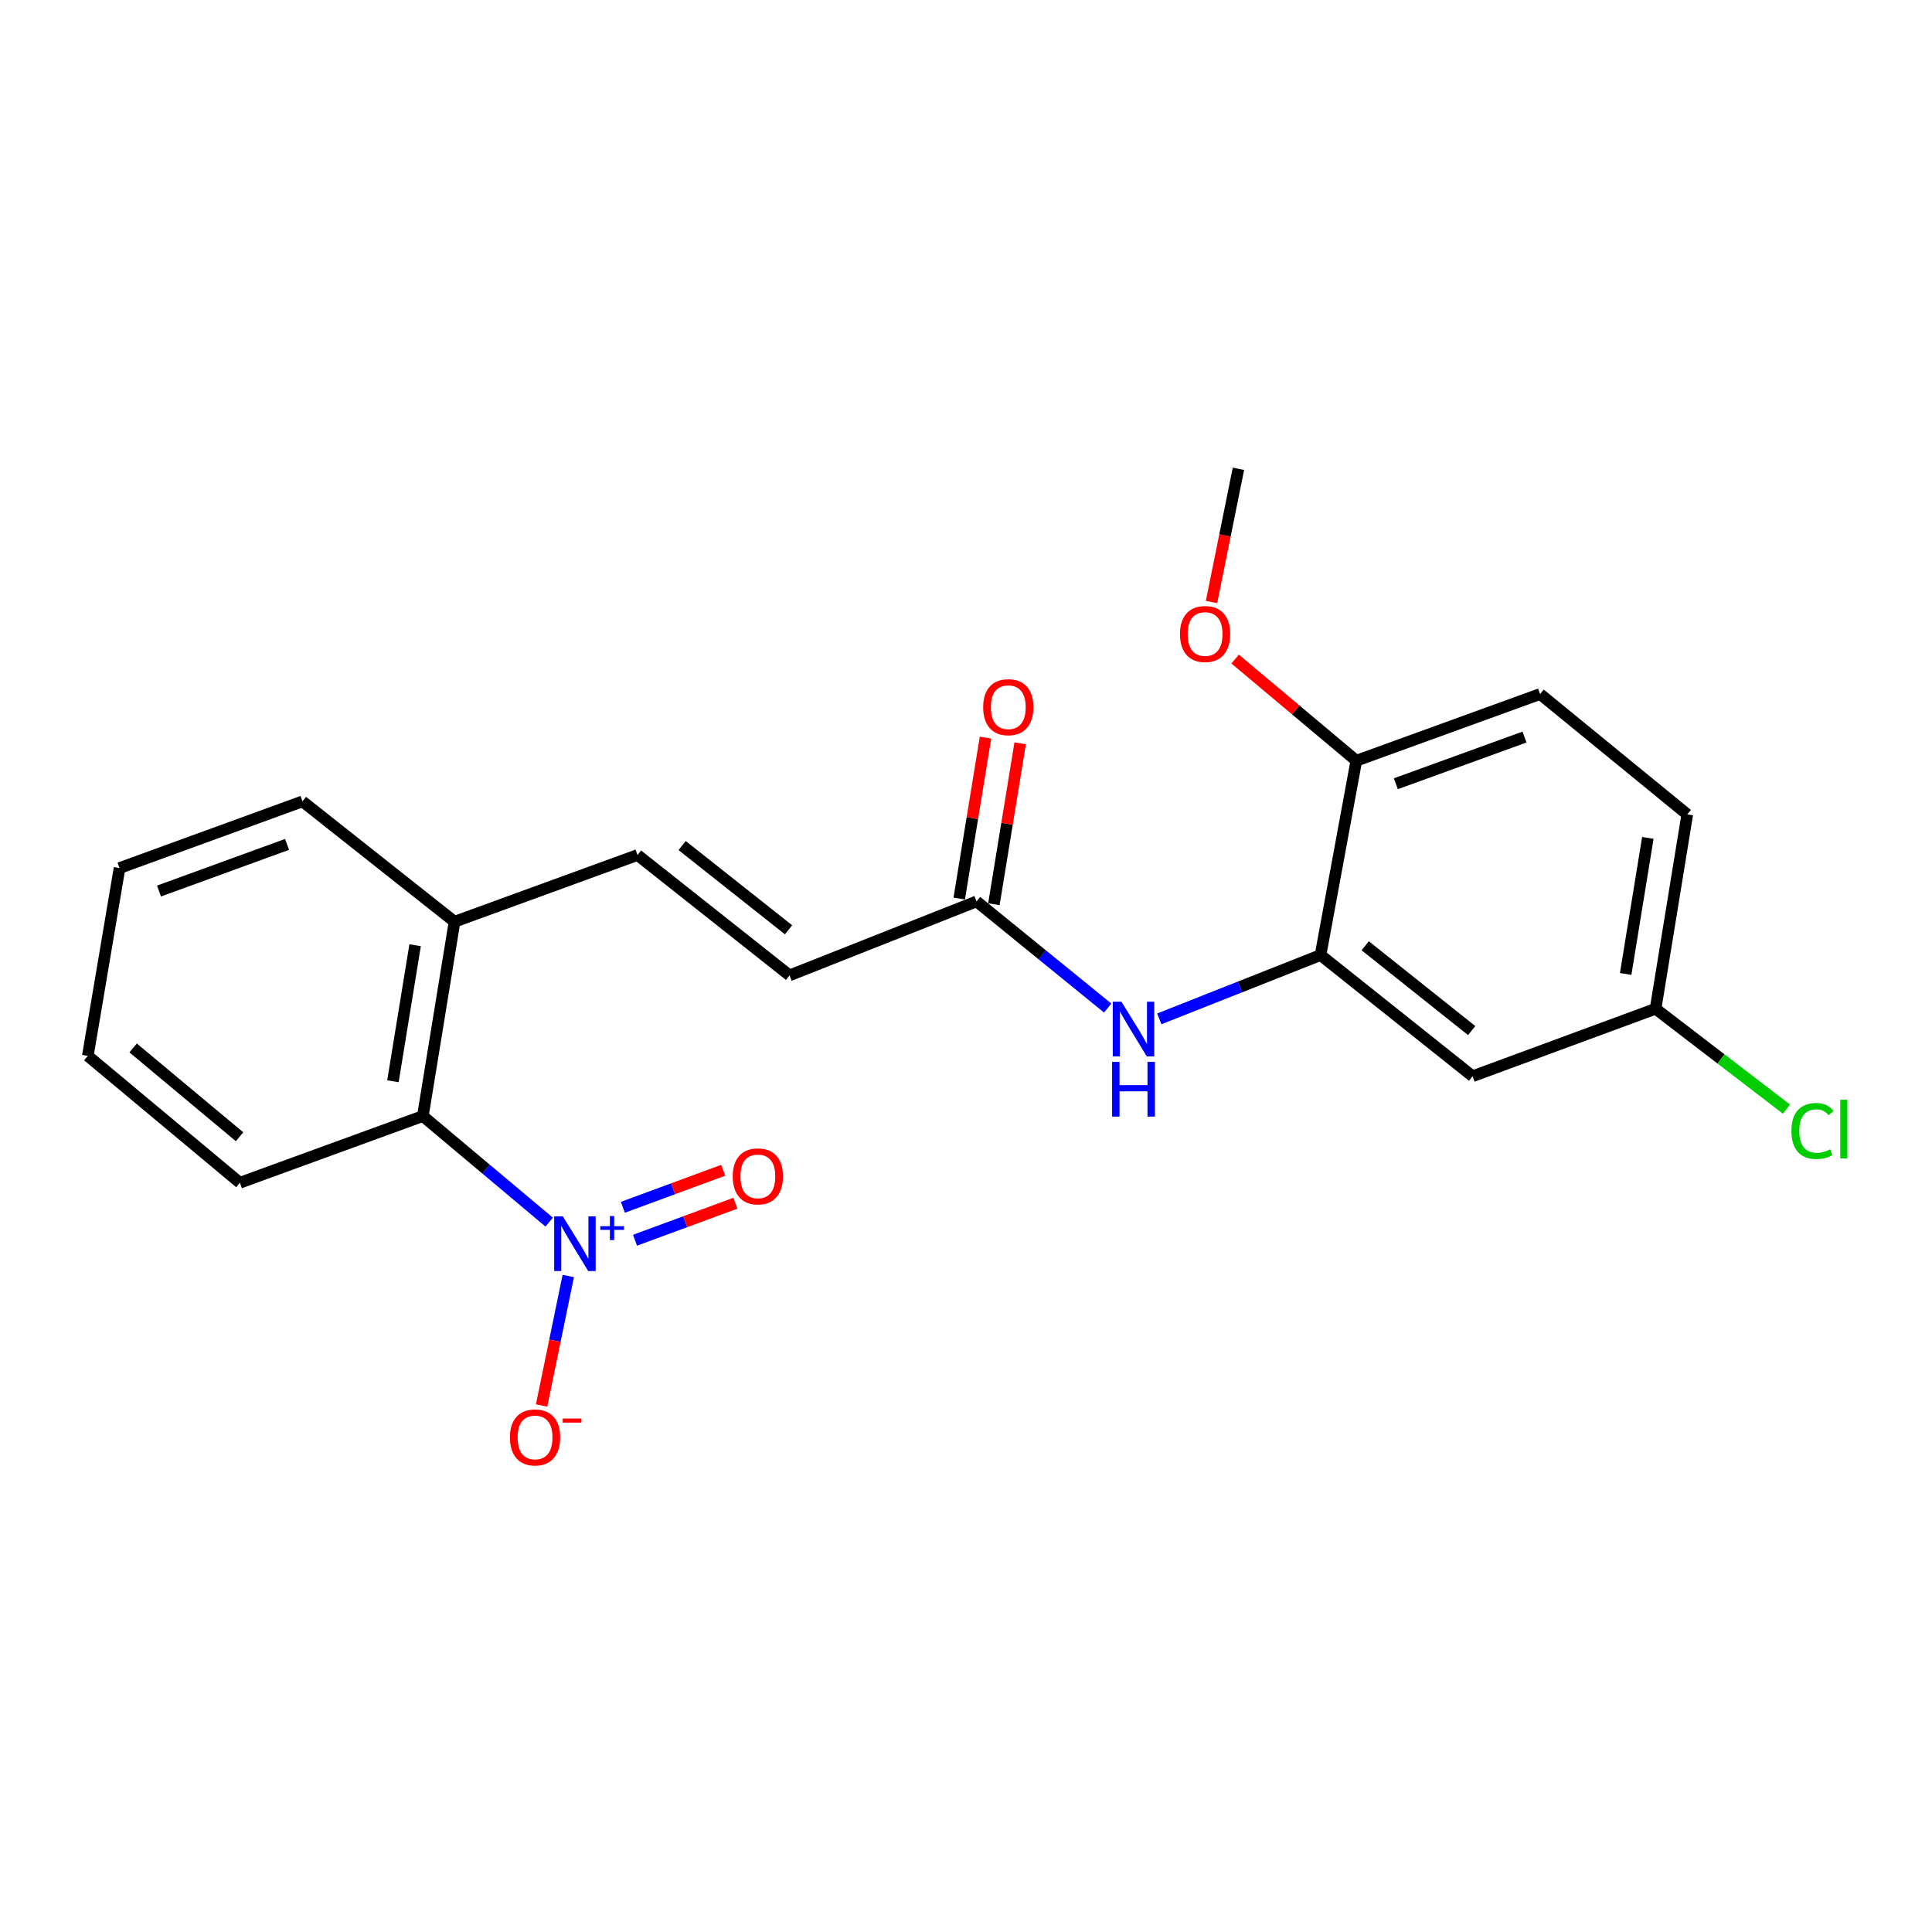 <?xml version='1.0' encoding='iso-8859-1'?>
<svg version='1.1' baseProfile='full'
              xmlns='http://www.w3.org/2000/svg'
                      xmlns:rdkit='http://www.rdkit.org/xml'
                      xmlns:xlink='http://www.w3.org/1999/xlink'
                  xml:space='preserve'
width='1000px' height='1000px' viewBox='0 0 1000 1000'>
<!-- END OF HEADER -->
<rect style='opacity:1.0;fill:#FFFFFF;stroke:none' width='1000' height='1000' x='0' y='0'> </rect>
<path class='bond-1' d='M 284.267,632.565 L 251.566,605.117' style='fill:none;fill-rule:evenodd;stroke:#0000FF;stroke-width:6px;stroke-linecap:butt;stroke-linejoin:miter;stroke-opacity:1' />
<path class='bond-1' d='M 251.566,605.117 L 218.865,577.67' style='fill:none;fill-rule:evenodd;stroke:#000000;stroke-width:6px;stroke-linecap:butt;stroke-linejoin:miter;stroke-opacity:1' />
<path class='bond-7' d='M 294.133,660.453 L 287.231,693.966' style='fill:none;fill-rule:evenodd;stroke:#0000FF;stroke-width:6px;stroke-linecap:butt;stroke-linejoin:miter;stroke-opacity:1' />
<path class='bond-7' d='M 287.231,693.966 L 280.329,727.479' style='fill:none;fill-rule:evenodd;stroke:#FF0000;stroke-width:6px;stroke-linecap:butt;stroke-linejoin:miter;stroke-opacity:1' />
<path class='bond-8' d='M 328.689,641.948 L 354.661,632.368' style='fill:none;fill-rule:evenodd;stroke:#0000FF;stroke-width:6px;stroke-linecap:butt;stroke-linejoin:miter;stroke-opacity:1' />
<path class='bond-8' d='M 354.661,632.368 L 380.633,622.788' style='fill:none;fill-rule:evenodd;stroke:#FF0000;stroke-width:6px;stroke-linecap:butt;stroke-linejoin:miter;stroke-opacity:1' />
<path class='bond-8' d='M 322.398,624.891 L 348.37,615.311' style='fill:none;fill-rule:evenodd;stroke:#0000FF;stroke-width:6px;stroke-linecap:butt;stroke-linejoin:miter;stroke-opacity:1' />
<path class='bond-8' d='M 348.37,615.311 L 374.341,605.731' style='fill:none;fill-rule:evenodd;stroke:#FF0000;stroke-width:6px;stroke-linecap:butt;stroke-linejoin:miter;stroke-opacity:1' />
<path class='bond-0' d='M 683.504,494.343 L 641.776,510.854' style='fill:none;fill-rule:evenodd;stroke:#000000;stroke-width:6px;stroke-linecap:butt;stroke-linejoin:miter;stroke-opacity:1' />
<path class='bond-0' d='M 641.776,510.854 L 600.047,527.364' style='fill:none;fill-rule:evenodd;stroke:#0000FF;stroke-width:6px;stroke-linecap:butt;stroke-linejoin:miter;stroke-opacity:1' />
<path class='bond-6' d='M 683.504,494.343 L 762.215,557.056' style='fill:none;fill-rule:evenodd;stroke:#000000;stroke-width:6px;stroke-linecap:butt;stroke-linejoin:miter;stroke-opacity:1' />
<path class='bond-6' d='M 706.64,489.531 L 761.738,533.43' style='fill:none;fill-rule:evenodd;stroke:#000000;stroke-width:6px;stroke-linecap:butt;stroke-linejoin:miter;stroke-opacity:1' />
<path class='bond-10' d='M 683.504,494.343 L 702.028,393.745' style='fill:none;fill-rule:evenodd;stroke:#000000;stroke-width:6px;stroke-linecap:butt;stroke-linejoin:miter;stroke-opacity:1' />
<path class='bond-9' d='M 218.865,577.67 L 235.268,477.082' style='fill:none;fill-rule:evenodd;stroke:#000000;stroke-width:6px;stroke-linecap:butt;stroke-linejoin:miter;stroke-opacity:1' />
<path class='bond-9' d='M 203.382,559.656 L 214.864,489.244' style='fill:none;fill-rule:evenodd;stroke:#000000;stroke-width:6px;stroke-linecap:butt;stroke-linejoin:miter;stroke-opacity:1' />
<path class='bond-17' d='M 218.865,577.67 L 124.155,612.193' style='fill:none;fill-rule:evenodd;stroke:#000000;stroke-width:6px;stroke-linecap:butt;stroke-linejoin:miter;stroke-opacity:1' />
<path class='bond-2' d='M 573.346,521.777 L 539.407,494.167' style='fill:none;fill-rule:evenodd;stroke:#0000FF;stroke-width:6px;stroke-linecap:butt;stroke-linejoin:miter;stroke-opacity:1' />
<path class='bond-2' d='M 539.407,494.167 L 505.468,466.558' style='fill:none;fill-rule:evenodd;stroke:#000000;stroke-width:6px;stroke-linecap:butt;stroke-linejoin:miter;stroke-opacity:1' />
<path class='bond-3' d='M 505.468,466.558 L 408.668,504.858' style='fill:none;fill-rule:evenodd;stroke:#000000;stroke-width:6px;stroke-linecap:butt;stroke-linejoin:miter;stroke-opacity:1' />
<path class='bond-11' d='M 514.44,468.022 L 521.238,426.378' style='fill:none;fill-rule:evenodd;stroke:#000000;stroke-width:6px;stroke-linecap:butt;stroke-linejoin:miter;stroke-opacity:1' />
<path class='bond-11' d='M 521.238,426.378 L 528.037,384.733' style='fill:none;fill-rule:evenodd;stroke:#FF0000;stroke-width:6px;stroke-linecap:butt;stroke-linejoin:miter;stroke-opacity:1' />
<path class='bond-11' d='M 496.497,465.093 L 503.295,423.448' style='fill:none;fill-rule:evenodd;stroke:#000000;stroke-width:6px;stroke-linecap:butt;stroke-linejoin:miter;stroke-opacity:1' />
<path class='bond-11' d='M 503.295,423.448 L 510.094,381.803' style='fill:none;fill-rule:evenodd;stroke:#FF0000;stroke-width:6px;stroke-linecap:butt;stroke-linejoin:miter;stroke-opacity:1' />
<path class='bond-4' d='M 329.977,442.56 L 235.268,477.082' style='fill:none;fill-rule:evenodd;stroke:#000000;stroke-width:6px;stroke-linecap:butt;stroke-linejoin:miter;stroke-opacity:1' />
<path class='bond-5' d='M 329.977,442.56 L 408.668,504.858' style='fill:none;fill-rule:evenodd;stroke:#000000;stroke-width:6px;stroke-linecap:butt;stroke-linejoin:miter;stroke-opacity:1' />
<path class='bond-5' d='M 353.066,437.65 L 408.149,481.259' style='fill:none;fill-rule:evenodd;stroke:#000000;stroke-width:6px;stroke-linecap:butt;stroke-linejoin:miter;stroke-opacity:1' />
<path class='bond-13' d='M 762.215,557.056 L 856.925,522.129' style='fill:none;fill-rule:evenodd;stroke:#000000;stroke-width:6px;stroke-linecap:butt;stroke-linejoin:miter;stroke-opacity:1' />
<path class='bond-18' d='M 235.268,477.082 L 156.567,414.794' style='fill:none;fill-rule:evenodd;stroke:#000000;stroke-width:6px;stroke-linecap:butt;stroke-linejoin:miter;stroke-opacity:1' />
<path class='bond-12' d='M 702.028,393.745 L 797.142,359.233' style='fill:none;fill-rule:evenodd;stroke:#000000;stroke-width:6px;stroke-linecap:butt;stroke-linejoin:miter;stroke-opacity:1' />
<path class='bond-12' d='M 722.496,405.659 L 789.076,381.5' style='fill:none;fill-rule:evenodd;stroke:#000000;stroke-width:6px;stroke-linecap:butt;stroke-linejoin:miter;stroke-opacity:1' />
<path class='bond-16' d='M 702.028,393.745 L 670.667,367.439' style='fill:none;fill-rule:evenodd;stroke:#000000;stroke-width:6px;stroke-linecap:butt;stroke-linejoin:miter;stroke-opacity:1' />
<path class='bond-16' d='M 670.667,367.439 L 639.306,341.132' style='fill:none;fill-rule:evenodd;stroke:#FF0000;stroke-width:6px;stroke-linecap:butt;stroke-linejoin:miter;stroke-opacity:1' />
<path class='bond-14' d='M 797.142,359.233 L 873.328,421.531' style='fill:none;fill-rule:evenodd;stroke:#000000;stroke-width:6px;stroke-linecap:butt;stroke-linejoin:miter;stroke-opacity:1' />
<path class='bond-15' d='M 856.925,522.129 L 890.798,548.105' style='fill:none;fill-rule:evenodd;stroke:#000000;stroke-width:6px;stroke-linecap:butt;stroke-linejoin:miter;stroke-opacity:1' />
<path class='bond-15' d='M 890.798,548.105 L 924.672,574.081' style='fill:none;fill-rule:evenodd;stroke:#00CC00;stroke-width:6px;stroke-linecap:butt;stroke-linejoin:miter;stroke-opacity:1' />
<path class='bond-23' d='M 856.925,522.129 L 873.328,421.531' style='fill:none;fill-rule:evenodd;stroke:#000000;stroke-width:6px;stroke-linecap:butt;stroke-linejoin:miter;stroke-opacity:1' />
<path class='bond-23' d='M 841.442,504.114 L 852.924,433.695' style='fill:none;fill-rule:evenodd;stroke:#000000;stroke-width:6px;stroke-linecap:butt;stroke-linejoin:miter;stroke-opacity:1' />
<path class='bond-19' d='M 627.085,311.585 L 634.049,277.121' style='fill:none;fill-rule:evenodd;stroke:#FF0000;stroke-width:6px;stroke-linecap:butt;stroke-linejoin:miter;stroke-opacity:1' />
<path class='bond-19' d='M 634.049,277.121 L 641.013,242.657' style='fill:none;fill-rule:evenodd;stroke:#000000;stroke-width:6px;stroke-linecap:butt;stroke-linejoin:miter;stroke-opacity:1' />
<path class='bond-20' d='M 124.155,612.193 L 45.455,546.521' style='fill:none;fill-rule:evenodd;stroke:#000000;stroke-width:6px;stroke-linecap:butt;stroke-linejoin:miter;stroke-opacity:1' />
<path class='bond-20' d='M 123.998,588.383 L 68.908,542.413' style='fill:none;fill-rule:evenodd;stroke:#000000;stroke-width:6px;stroke-linecap:butt;stroke-linejoin:miter;stroke-opacity:1' />
<path class='bond-22' d='M 156.567,414.794 L 61.877,449.297' style='fill:none;fill-rule:evenodd;stroke:#000000;stroke-width:6px;stroke-linecap:butt;stroke-linejoin:miter;stroke-opacity:1' />
<path class='bond-22' d='M 148.588,437.051 L 82.305,461.203' style='fill:none;fill-rule:evenodd;stroke:#000000;stroke-width:6px;stroke-linecap:butt;stroke-linejoin:miter;stroke-opacity:1' />
<path class='bond-21' d='M 45.455,546.521 L 61.877,449.297' style='fill:none;fill-rule:evenodd;stroke:#000000;stroke-width:6px;stroke-linecap:butt;stroke-linejoin:miter;stroke-opacity:1' />
<path  class='atom-0' d='M 291.316 629.576
L 300.596 644.576
Q 301.516 646.056, 302.996 648.736
Q 304.476 651.416, 304.556 651.576
L 304.556 629.576
L 308.316 629.576
L 308.316 657.896
L 304.436 657.896
L 294.476 641.496
Q 293.316 639.576, 292.076 637.376
Q 290.876 635.176, 290.516 634.496
L 290.516 657.896
L 286.836 657.896
L 286.836 629.576
L 291.316 629.576
' fill='#0000FF'/>
<path  class='atom-0' d='M 310.692 634.68
L 315.681 634.68
L 315.681 629.427
L 317.899 629.427
L 317.899 634.68
L 323.021 634.68
L 323.021 636.581
L 317.899 636.581
L 317.899 641.861
L 315.681 641.861
L 315.681 636.581
L 310.692 636.581
L 310.692 634.68
' fill='#0000FF'/>
<path  class='atom-3' d='M 580.444 518.483
L 589.724 533.483
Q 590.644 534.963, 592.124 537.643
Q 593.604 540.323, 593.684 540.483
L 593.684 518.483
L 597.444 518.483
L 597.444 546.803
L 593.564 546.803
L 583.604 530.403
Q 582.444 528.483, 581.204 526.283
Q 580.004 524.083, 579.644 523.403
L 579.644 546.803
L 575.964 546.803
L 575.964 518.483
L 580.444 518.483
' fill='#0000FF'/>
<path  class='atom-3' d='M 575.624 549.635
L 579.464 549.635
L 579.464 561.675
L 593.944 561.675
L 593.944 549.635
L 597.784 549.635
L 597.784 577.955
L 593.944 577.955
L 593.944 564.875
L 579.464 564.875
L 579.464 577.955
L 575.624 577.955
L 575.624 549.635
' fill='#0000FF'/>
<path  class='atom-8' d='M 263.941 744.01
Q 263.941 737.21, 267.301 733.41
Q 270.661 729.61, 276.941 729.61
Q 283.221 729.61, 286.581 733.41
Q 289.941 737.21, 289.941 744.01
Q 289.941 750.89, 286.541 754.81
Q 283.141 758.69, 276.941 758.69
Q 270.701 758.69, 267.301 754.81
Q 263.941 750.93, 263.941 744.01
M 276.941 755.49
Q 281.261 755.49, 283.581 752.61
Q 285.941 749.69, 285.941 744.01
Q 285.941 738.45, 283.581 735.65
Q 281.261 732.81, 276.941 732.81
Q 272.621 732.81, 270.261 735.61
Q 267.941 738.41, 267.941 744.01
Q 267.941 749.73, 270.261 752.61
Q 272.621 755.49, 276.941 755.49
' fill='#FF0000'/>
<path  class='atom-8' d='M 291.261 734.232
L 300.95 734.232
L 300.95 736.344
L 291.261 736.344
L 291.261 734.232
' fill='#FF0000'/>
<path  class='atom-9' d='M 379.265 608.889
Q 379.265 602.089, 382.625 598.289
Q 385.985 594.489, 392.265 594.489
Q 398.545 594.489, 401.905 598.289
Q 405.265 602.089, 405.265 608.889
Q 405.265 615.769, 401.865 619.689
Q 398.465 623.569, 392.265 623.569
Q 386.025 623.569, 382.625 619.689
Q 379.265 615.809, 379.265 608.889
M 392.265 620.369
Q 396.585 620.369, 398.905 617.489
Q 401.265 614.569, 401.265 608.889
Q 401.265 603.329, 398.905 600.529
Q 396.585 597.689, 392.265 597.689
Q 387.945 597.689, 385.585 600.489
Q 383.265 603.289, 383.265 608.889
Q 383.265 614.609, 385.585 617.489
Q 387.945 620.369, 392.265 620.369
' fill='#FF0000'/>
<path  class='atom-12' d='M 508.891 366.04
Q 508.891 359.24, 512.251 355.44
Q 515.611 351.64, 521.891 351.64
Q 528.171 351.64, 531.531 355.44
Q 534.891 359.24, 534.891 366.04
Q 534.891 372.92, 531.491 376.84
Q 528.091 380.72, 521.891 380.72
Q 515.651 380.72, 512.251 376.84
Q 508.891 372.96, 508.891 366.04
M 521.891 377.52
Q 526.211 377.52, 528.531 374.64
Q 530.891 371.72, 530.891 366.04
Q 530.891 360.48, 528.531 357.68
Q 526.211 354.84, 521.891 354.84
Q 517.571 354.84, 515.211 357.64
Q 512.891 360.44, 512.891 366.04
Q 512.891 371.76, 515.211 374.64
Q 517.571 377.52, 521.891 377.52
' fill='#FF0000'/>
<path  class='atom-16' d='M 927.231 585.397
Q 927.231 578.357, 930.511 574.677
Q 933.831 570.957, 940.111 570.957
Q 945.951 570.957, 949.071 575.077
L 946.431 577.237
Q 944.151 574.237, 940.111 574.237
Q 935.831 574.237, 933.551 577.117
Q 931.311 579.957, 931.311 585.397
Q 931.311 590.997, 933.631 593.877
Q 935.991 596.757, 940.551 596.757
Q 943.671 596.757, 947.311 594.877
L 948.431 597.877
Q 946.951 598.837, 944.711 599.397
Q 942.471 599.957, 939.991 599.957
Q 933.831 599.957, 930.511 596.197
Q 927.231 592.437, 927.231 585.397
' fill='#00CC00'/>
<path  class='atom-16' d='M 952.511 569.237
L 956.191 569.237
L 956.191 599.597
L 952.511 599.597
L 952.511 569.237
' fill='#00CC00'/>
<path  class='atom-17' d='M 610.752 328.164
Q 610.752 321.364, 614.112 317.564
Q 617.472 313.764, 623.752 313.764
Q 630.032 313.764, 633.392 317.564
Q 636.752 321.364, 636.752 328.164
Q 636.752 335.044, 633.352 338.964
Q 629.952 342.844, 623.752 342.844
Q 617.512 342.844, 614.112 338.964
Q 610.752 335.084, 610.752 328.164
M 623.752 339.644
Q 628.072 339.644, 630.392 336.764
Q 632.752 333.844, 632.752 328.164
Q 632.752 322.604, 630.392 319.804
Q 628.072 316.964, 623.752 316.964
Q 619.432 316.964, 617.072 319.764
Q 614.752 322.564, 614.752 328.164
Q 614.752 333.884, 617.072 336.764
Q 619.432 339.644, 623.752 339.644
' fill='#FF0000'/>
</svg>
